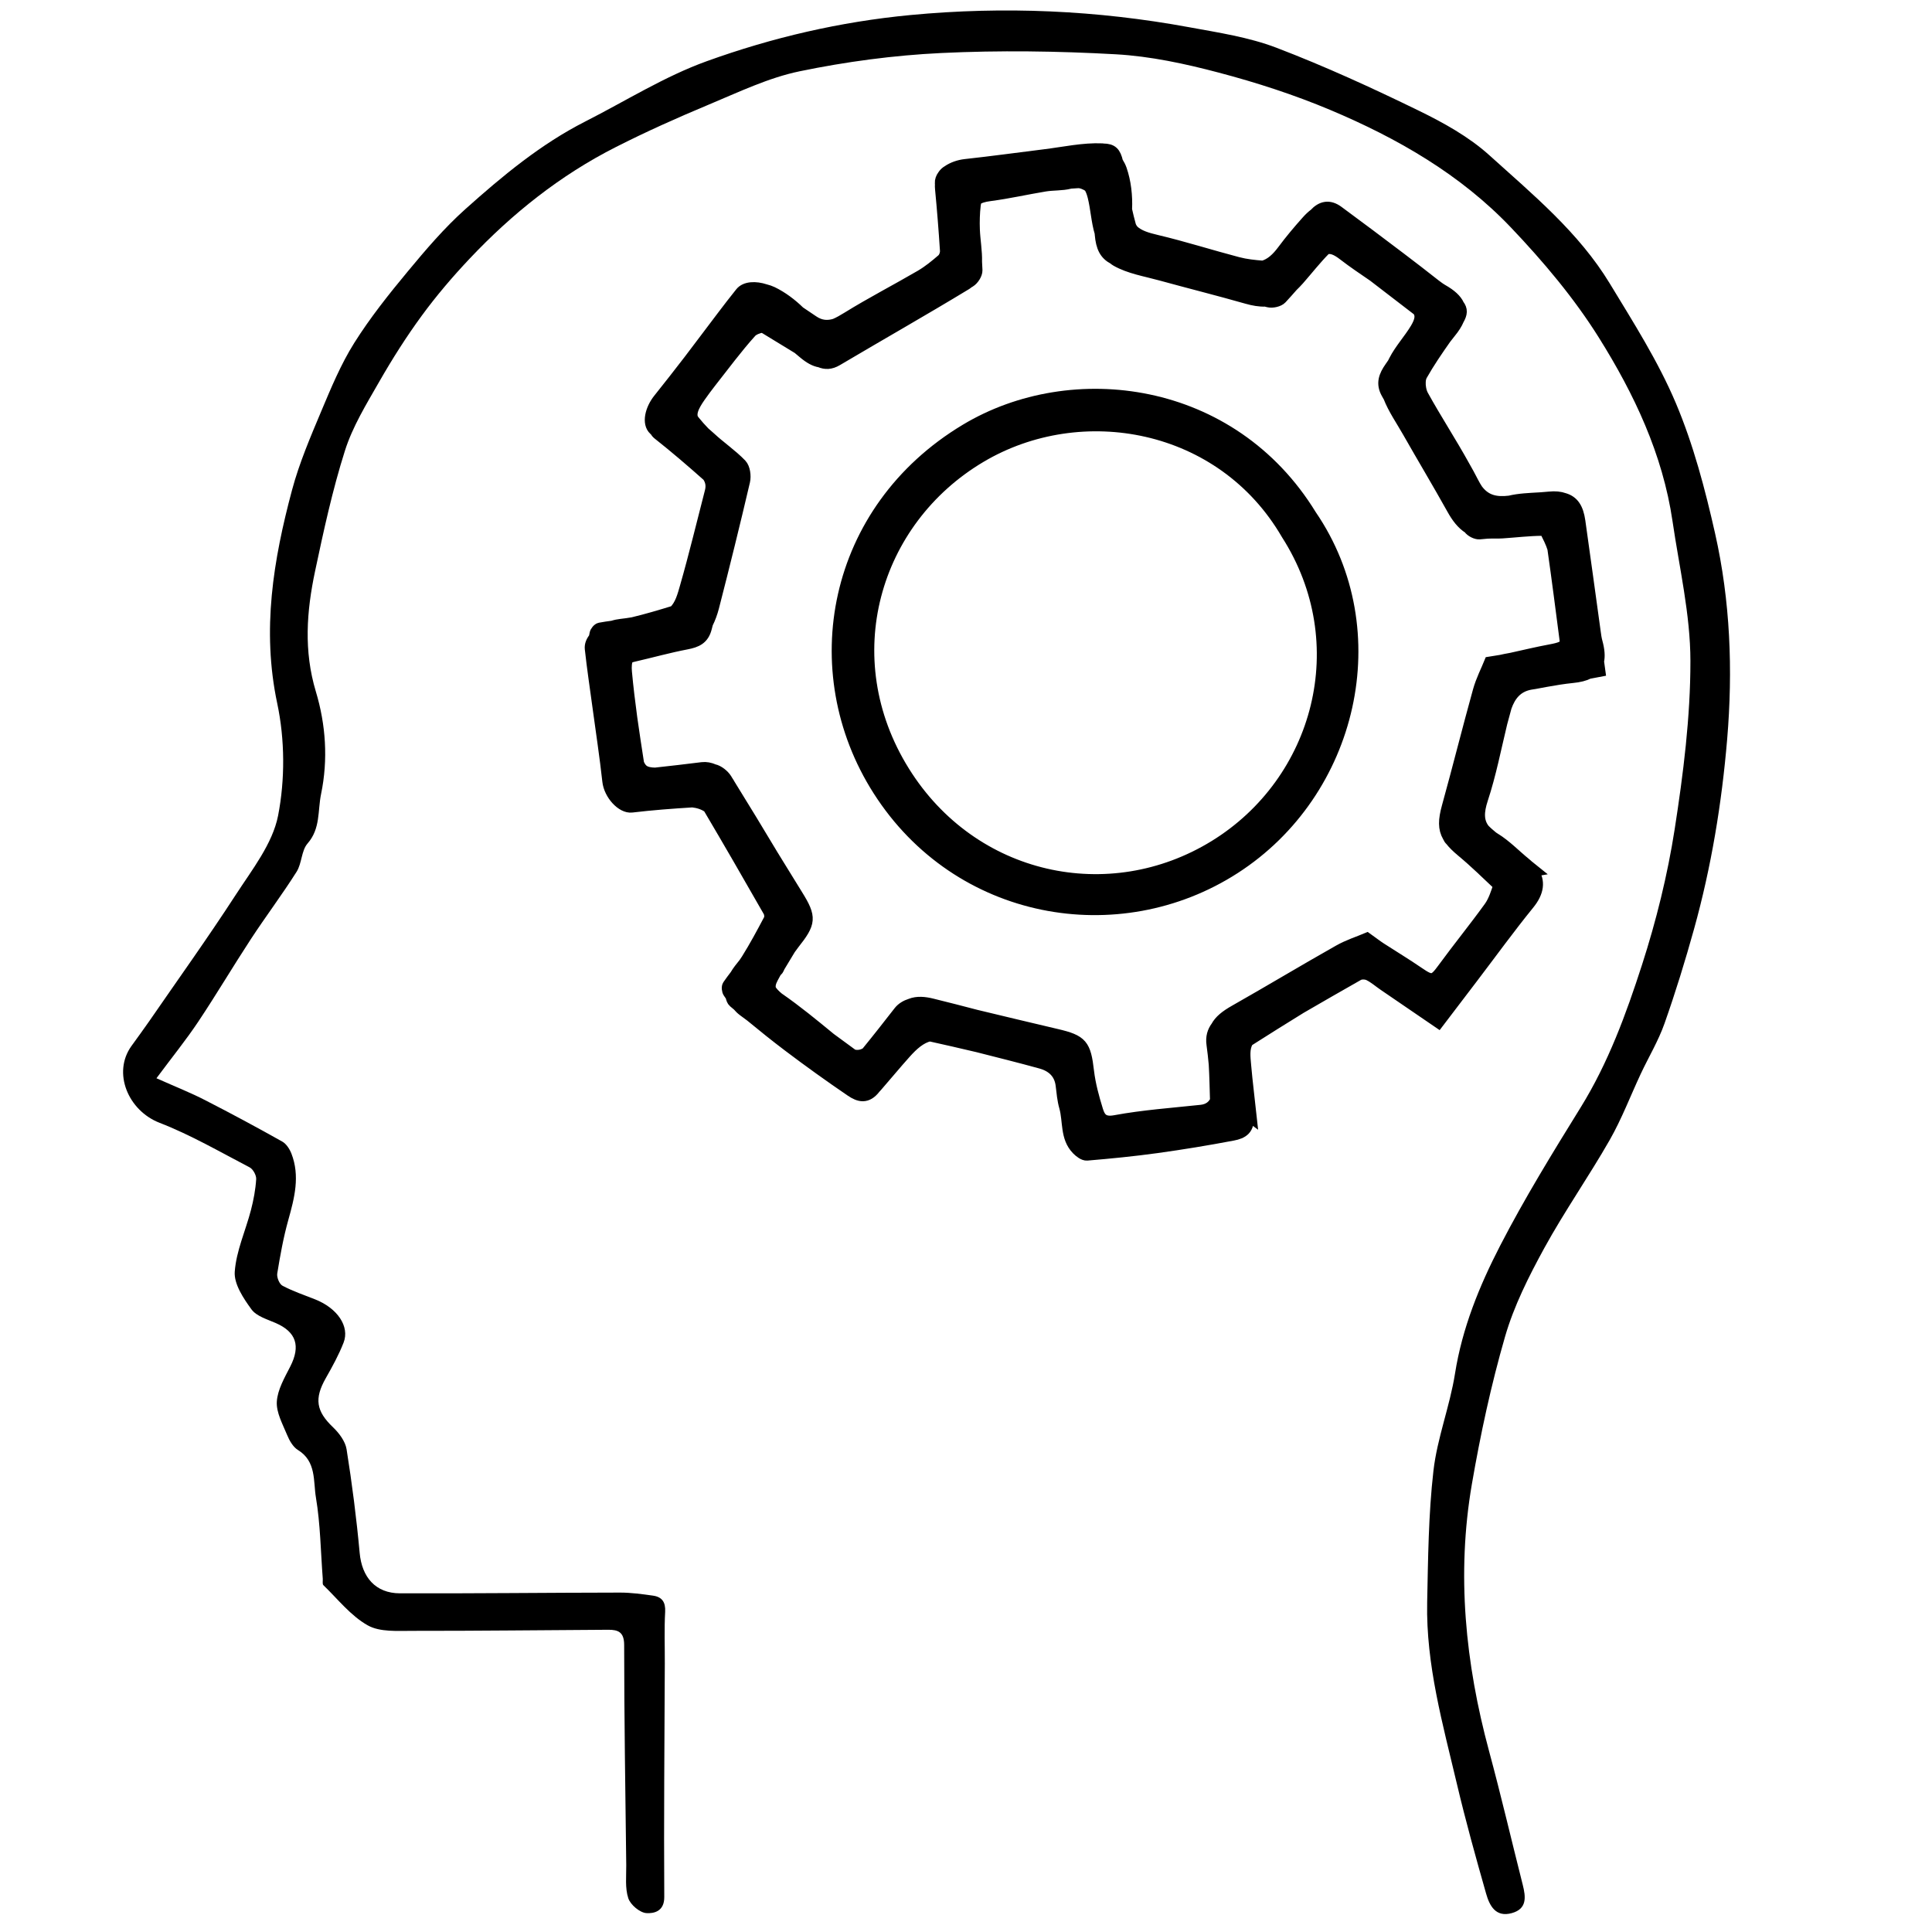 <?xml version="1.0" encoding="utf-8"?>
<!-- Generator: Adobe Illustrator 28.1.0, SVG Export Plug-In . SVG Version: 6.00 Build 0)  -->
<svg version="1.1" id="Ebene_1" xmlns="http://www.w3.org/2000/svg" xmlns:xlink="http://www.w3.org/1999/xlink" x="0px" y="0px"
	 viewBox="0 0 500 500" style="enable-background:new 0 0 500 500;" xml:space="preserve">
<style type="text/css">
	.st0{stroke:#000000;stroke-width:3;stroke-miterlimit:10;}
</style>
<path d="M40.49,279.05c4.08-5.49,7.66-9.91,10.8-14.61c4.7-7.05,9.02-14.35,13.66-21.44c3.84-5.86,8.07-11.47,11.81-17.39
	c1.38-2.18,1.22-5.47,2.84-7.32c3.37-3.86,2.6-8.46,3.49-12.78c1.86-8.96,1.22-18-1.34-26.51c-3.18-10.55-2.4-20.8-0.22-31.13
	c2.22-10.48,4.5-21.01,7.73-31.2c1.98-6.26,5.56-12.08,8.86-17.84c3.37-5.89,7.02-11.66,11.03-17.13c3.79-5.18,7.99-10.1,12.4-14.77
	c11.01-11.66,23.44-21.58,37.79-28.85c7.86-3.99,15.93-7.6,24.07-11c7.72-3.22,15.44-6.95,23.53-8.63
	c12.04-2.49,24.37-4.14,36.65-4.73c15.03-0.72,30.16-0.51,45.19,0.33c8.94,0.5,17.92,2.44,26.62,4.74
	c9.79,2.58,19.51,5.73,28.84,9.65c17.38,7.31,33.73,16.7,46.82,30.47c8.35,8.78,16.32,18.23,22.73,28.47
	c9.12,14.56,16.52,30.17,19.06,47.52c1.76,12.04,4.62,24.1,4.63,36.16c0.01,14.53-1.84,29.17-4.08,43.57
	c-1.85,11.86-4.77,23.67-8.46,35.1c-4.11,12.73-8.73,25.35-15.88,36.89c-7.26,11.73-14.51,23.52-20.83,35.77
	c-5.37,10.41-9.81,21.29-11.68,33.12c-1.34,8.47-4.61,16.66-5.58,25.15c-1.29,11.26-1.38,22.67-1.62,34.03
	c-0.33,16.14,4.06,31.58,7.72,47.09c2.24,9.49,4.86,18.89,7.53,28.27c0.88,3.11,2.46,6.22,6.65,5.06c3.97-1.1,3.64-4.14,2.84-7.31
	c-2.92-11.53-5.62-23.13-8.72-34.61c-6.14-22.75-8.46-45.79-4.45-69.1c2.21-12.84,4.97-25.65,8.58-38.15
	c2.3-7.96,6.14-15.59,10.14-22.9c5.24-9.56,11.54-18.54,16.95-28.01c3.12-5.47,5.37-11.43,8.05-17.15
	c2.03-4.33,4.54-8.49,6.12-12.97c2.85-8.06,5.37-16.25,7.66-24.49c4.47-16.08,7.17-32.51,8.57-49.13
	c1.5-17.88,0.82-35.72-3.12-53.21c-2.58-11.45-5.61-22.98-10.16-33.75c-4.57-10.81-10.99-20.89-17.11-30.98
	c-8.01-13.2-19.89-22.99-31.15-33.17c-5.29-4.78-11.86-8.42-18.33-11.57c-12.04-5.87-24.26-11.47-36.76-16.25
	c-7.17-2.74-15-3.92-22.63-5.32c-23.87-4.39-47.84-5.45-72.1-3.15c-18.19,1.73-35.75,5.82-52.73,11.95
	c-10.92,3.94-20.98,10.29-31.41,15.59c-11.58,5.88-21.5,14.14-31.08,22.71c-5.42,4.85-10.21,10.47-14.87,16.09
	c-4.93,5.94-9.78,12.03-13.88,18.55c-3.45,5.5-5.98,11.61-8.51,17.62c-2.81,6.69-5.7,13.43-7.57,20.41
	c-4.84,18.1-7.87,36.22-3.83,55.24c1.98,9.34,2.04,19.68,0.22,29.03c-1.43,7.29-6.74,13.99-10.98,20.53
	c-7.22,11.12-14.95,21.91-22.48,32.83c-1.46,2.11-2.99,4.17-4.49,6.26c-4.98,6.93-0.86,16.72,7.27,19.88
	c8.05,3.12,15.62,7.52,23.31,11.53c0.89,0.46,1.76,2.05,1.7,3.05c-0.17,2.69-0.68,5.4-1.36,8.02c-1.39,5.34-3.81,10.57-4.19,15.96
	c-0.22,3.17,2.25,6.88,4.34,9.74c1.3,1.77,4.08,2.56,6.31,3.54c5.27,2.31,6.42,5.93,3.73,11.21c-1.48,2.91-3.3,6.01-3.49,9.11
	c-0.17,2.82,1.51,5.82,2.66,8.62c0.6,1.46,1.54,3.12,2.81,3.9c4.8,2.95,3.94,8.08,4.65,12.3c1.16,6.91,1.23,14,1.77,21.02
	c0.04,0.57-0.14,1.37,0.16,1.66c3.73,3.6,7.09,7.94,11.48,10.4c3.18,1.79,7.76,1.41,11.72,1.42c16.84,0.02,33.68-0.19,50.53-0.28
	c2.54-0.01,4.11,0.58,4.11,3.94c0.01,18.99,0.31,37.99,0.54,56.98c0.03,2.88-0.34,5.94,0.53,8.56c0.56,1.7,2.99,3.74,4.69,3.85
	c1.89,0.12,4.65-0.4,4.62-4.17c-0.13-20.14,0.06-40.28,0.14-60.42c0.02-4.46-0.16-8.93,0.09-13.37c0.14-2.54-0.82-3.87-3.14-4.2
	c-2.82-0.4-5.68-0.79-8.51-0.79c-19,0.02-38,0.25-57,0.19c-6.35-0.02-9.84-4.22-10.41-10.46c-0.82-8.98-1.97-17.94-3.39-26.84
	c-0.33-2.05-1.95-4.19-3.53-5.7c-4.32-4.13-4.88-7.36-1.84-12.7c1.69-2.97,3.35-5.99,4.59-9.16c1.65-4.22-1.61-8.95-7.37-11.22
	c-2.83-1.12-5.74-2.1-8.42-3.52c-0.82-0.43-1.53-2.17-1.37-3.17c0.76-4.65,1.59-9.31,2.86-13.84c1.6-5.72,3.07-11.37,0.81-17.19
	c-0.46-1.18-1.32-2.52-2.37-3.11c-6.58-3.69-13.22-7.27-19.93-10.7C49.47,282.85,45.65,281.35,40.49,279.05z"/>
<path d="M-139.36,279.05c-4.08-5.49-7.66-9.91-10.8-14.61c-4.7-7.05-9.02-14.35-13.66-21.44c-3.84-5.86-8.07-11.47-11.81-17.39
	c-1.38-2.18-1.22-5.47-2.84-7.32c-3.37-3.86-2.6-8.46-3.49-12.78c-1.86-8.96-1.22-18,1.34-26.51c3.18-10.55,2.4-20.8,0.22-31.13
	c-2.22-10.48-4.5-21.01-7.73-31.2c-1.98-6.26-5.56-12.08-8.86-17.84c-3.37-5.89-7.02-11.66-11.03-17.13
	c-3.79-5.18-7.99-10.1-12.4-14.77c-11.01-11.66-23.44-21.58-37.79-28.85c-7.86-3.99-15.93-7.6-24.07-11
	c-7.72-3.22-15.44-6.95-23.53-8.63c-12.04-2.49-24.37-4.14-36.65-4.73c-15.03-0.72-30.16-0.51-45.19,0.33
	c-8.94,0.5-17.92,2.44-26.62,4.74c-9.79,2.58-19.51,5.73-28.84,9.65c-17.38,7.31-33.73,16.7-46.82,30.47
	c-8.35,8.78-16.32,18.23-22.73,28.47c-9.12,14.56-16.52,30.17-19.06,47.52c-1.76,12.04-4.62,24.1-4.63,36.16
	c-0.01,14.53,1.84,29.17,4.08,43.57c1.85,11.86,4.77,23.67,8.46,35.1c4.11,12.73,8.73,25.35,15.88,36.89
	c7.26,11.73,14.51,23.52,20.83,35.77c5.37,10.41,9.81,21.29,11.68,33.12c1.34,8.47,4.61,16.66,5.58,25.15
	c1.29,11.26,1.38,22.67,1.62,34.03c0.33,16.14-4.06,31.58-7.72,47.09c-2.24,9.49-4.86,18.89-7.53,28.27
	c-0.88,3.11-2.46,6.22-6.65,5.06c-3.97-1.1-3.64-4.14-2.84-7.31c2.92-11.53,5.62-23.13,8.72-34.61c6.14-22.75,8.46-45.79,4.45-69.1
	c-2.21-12.84-4.97-25.65-8.58-38.15c-2.3-7.96-6.14-15.59-10.14-22.9c-5.24-9.56-11.54-18.54-16.95-28.01
	c-3.12-5.47-5.37-11.43-8.05-17.15c-2.03-4.33-4.54-8.49-6.12-12.97c-2.85-8.06-5.37-16.25-7.66-24.49
	c-4.47-16.08-7.17-32.51-8.57-49.13c-1.5-17.88-0.82-35.72,3.12-53.21c2.58-11.45,5.61-22.98,10.16-33.75
	c4.57-10.81,10.99-20.89,17.11-30.98c8.01-13.2,19.89-22.99,31.15-33.17c5.29-4.78,11.86-8.42,18.33-11.57
	c12.04-5.87,24.26-11.47,36.76-16.25c7.17-2.74,15-3.92,22.63-5.32c23.87-4.39,47.84-5.45,72.1-3.15
	c18.19,1.73,35.75,5.82,52.73,11.95c10.92,3.94,20.98,10.29,31.41,15.59c11.58,5.88,21.5,14.14,31.08,22.71
	c5.42,4.85,10.21,10.47,14.87,16.09c4.93,5.94,9.78,12.03,13.88,18.55c3.45,5.5,5.98,11.61,8.51,17.62
	c2.81,6.69,5.7,13.43,7.57,20.41c4.84,18.1,7.87,36.22,3.83,55.24c-1.98,9.34-2.04,19.68-0.22,29.03
	c1.43,7.29,6.74,13.99,10.98,20.53c7.22,11.12,14.95,21.91,22.48,32.83c1.46,2.11,2.99,4.17,4.49,6.26
	c4.98,6.93,0.86,16.72-7.27,19.88c-8.05,3.12-15.62,7.52-23.31,11.53c-0.89,0.46-1.76,2.05-1.7,3.05c0.17,2.69,0.68,5.4,1.36,8.02
	c1.39,5.34,3.81,10.57,4.19,15.96c0.22,3.17-2.25,6.88-4.34,9.74c-1.3,1.77-4.08,2.56-6.31,3.54c-5.27,2.31-6.42,5.93-3.73,11.21
	c1.48,2.91,3.3,6.01,3.49,9.11c0.17,2.82-1.51,5.82-2.66,8.62c-0.6,1.46-1.54,3.12-2.81,3.9c-4.8,2.95-3.94,8.08-4.65,12.3
	c-1.16,6.91-1.23,14-1.77,21.02c-0.04,0.57,0.14,1.37-0.16,1.66c-3.73,3.6-7.09,7.94-11.48,10.4c-3.18,1.79-7.76,1.41-11.72,1.42
	c-16.84,0.02-33.68-0.19-50.53-0.28c-2.54-0.01-4.11,0.58-4.11,3.94c-0.01,18.99-0.31,37.99-0.54,56.98
	c-0.03,2.88,0.34,5.94-0.53,8.56c-0.56,1.7-2.99,3.74-4.69,3.85c-1.89,0.12-4.65-0.4-4.62-4.17c0.13-20.14-0.06-40.28-0.14-60.42
	c-0.02-4.46,0.16-8.93-0.09-13.37c-0.14-2.54,0.82-3.87,3.14-4.2c2.82-0.4,5.68-0.79,8.51-0.79c19,0.02,38,0.25,57,0.19
	c6.35-0.02,9.84-4.22,10.41-10.46c0.82-8.98,1.97-17.94,3.39-26.84c0.33-2.05,1.95-4.19,3.53-5.7c4.32-4.13,4.88-7.36,1.84-12.7
	c-1.69-2.97-3.35-5.99-4.59-9.16c-1.65-4.22,1.61-8.95,7.37-11.22c2.83-1.12,5.74-2.1,8.42-3.52c0.82-0.43,1.53-2.17,1.37-3.17
	c-0.76-4.65-1.59-9.31-2.86-13.84c-1.6-5.72-3.07-11.37-0.81-17.19c0.46-1.18,1.32-2.52,2.37-3.11c6.58-3.69,13.22-7.27,19.93-10.7
	C-148.34,282.85-144.52,281.35-139.36,279.05z"/>
<path d="M-459.74,279.05c4.08-5.49,7.66-9.91,10.8-14.61c4.7-7.05,9.02-14.35,13.66-21.44c3.84-5.86,8.07-11.47,11.81-17.39
	c1.38-2.18,1.22-5.47,2.84-7.32c3.37-3.86,2.6-8.46,3.49-12.78c1.86-8.96,1.22-18-1.34-26.51c-3.18-10.55-2.4-20.8-0.22-31.13
	c2.22-10.48,4.5-21.01,7.73-31.2c1.98-6.26,5.56-12.08,8.86-17.84c3.37-5.89,7.02-11.66,11.03-17.13c3.79-5.18,7.99-10.1,12.4-14.77
	c11.01-11.66,23.44-21.58,37.79-28.85c7.86-3.99,15.93-7.6,24.07-11c7.72-3.22,15.44-6.95,23.53-8.63
	c12.04-2.49,24.37-4.14,36.65-4.73c15.03-0.72,30.16-0.51,45.19,0.33c8.94,0.5,17.92,2.44,26.62,4.74
	c9.79,2.58,19.51,5.73,28.84,9.65c17.38,7.31,33.73,16.7,46.82,30.47c8.35,8.78,16.32,18.23,22.73,28.47
	c9.12,14.56,16.52,30.17,19.06,47.52c1.76,12.04,4.62,24.1,4.63,36.16c0.01,14.53-1.84,29.17-4.08,43.57
	c-1.85,11.86-4.77,23.67-8.46,35.1c-4.11,12.73-8.73,25.35-15.88,36.89c-7.26,11.73-14.51,23.52-20.83,35.77
	c-5.37,10.41-9.81,21.29-11.68,33.12c-1.34,8.47-4.61,16.66-5.58,25.15c-1.29,11.26-1.38,22.67-1.62,34.03
	c-0.33,16.14,4.06,31.58,7.72,47.09c2.24,9.49,4.86,18.89,7.53,28.27c0.88,3.11,2.46,6.22,6.65,5.06c3.97-1.1,3.64-4.14,2.84-7.31
	c-2.92-11.53-5.62-23.13-8.72-34.61c-6.14-22.75-8.46-45.79-4.45-69.1c2.21-12.84,4.97-25.65,8.58-38.15
	c2.3-7.96,6.14-15.59,10.14-22.9c5.24-9.56,11.54-18.54,16.95-28.01c3.12-5.47,5.37-11.43,8.05-17.15
	c2.03-4.33,4.54-8.49,6.12-12.97c2.85-8.06,5.37-16.25,7.66-24.49c4.47-16.08,7.17-32.51,8.57-49.13
	c1.5-17.88,0.82-35.72-3.12-53.21c-2.58-11.45-5.61-22.98-10.16-33.75C-71.1,93.48-77.53,83.4-83.65,73.31
	c-8.01-13.2-19.89-22.99-31.15-33.17c-5.29-4.78-11.86-8.42-18.33-11.57c-12.04-5.87-24.26-11.47-36.76-16.25
	c-7.17-2.74-15-3.92-22.63-5.32c-23.87-4.39-47.84-5.45-72.1-3.15c-18.19,1.73-35.75,5.82-52.73,11.95
	c-10.92,3.94-20.98,10.29-31.41,15.59c-11.58,5.88-21.5,14.14-31.08,22.71c-5.42,4.85-10.21,10.47-14.87,16.09
	c-4.93,5.94-9.78,12.03-13.88,18.55c-3.45,5.5-5.98,11.61-8.51,17.62c-2.81,6.69-5.7,13.43-7.57,20.41
	c-4.84,18.1-7.87,36.22-3.83,55.24c1.98,9.34,2.04,19.68,0.22,29.03c-1.43,7.29-6.74,13.99-10.98,20.53
	c-7.22,11.12-14.95,21.91-22.48,32.83c-1.46,2.11-2.99,4.17-4.49,6.26c-4.98,6.93-0.86,16.72,7.27,19.88
	c8.05,3.12,15.62,7.52,23.31,11.53c0.89,0.46,1.76,2.05,1.7,3.05c-0.17,2.69-0.68,5.4-1.36,8.02c-1.39,5.34-3.81,10.57-4.19,15.96
	c-0.22,3.17,2.25,6.88,4.34,9.74c1.3,1.77,4.08,2.56,6.31,3.54c5.27,2.31,6.42,5.93,3.73,11.21c-1.48,2.91-3.3,6.01-3.49,9.11
	c-0.17,2.82,1.51,5.82,2.66,8.62c0.6,1.46,1.54,3.12,2.81,3.9c4.8,2.95,3.94,8.08,4.65,12.3c1.16,6.91,1.23,14,1.77,21.02
	c0.04,0.57-0.14,1.37,0.16,1.66c3.73,3.6,7.09,7.94,11.48,10.4c3.18,1.79,7.76,1.41,11.72,1.42c16.84,0.02,33.68-0.19,50.53-0.28
	c2.54-0.01,4.11,0.58,4.11,3.94c0.01,18.99,0.31,37.99,0.54,56.98c0.03,2.88-0.34,5.94,0.53,8.56c0.56,1.7,2.99,3.74,4.69,3.85
	c1.89,0.12,4.65-0.4,4.62-4.17c-0.13-20.14,0.06-40.28,0.14-60.42c0.02-4.46-0.16-8.93,0.09-13.37c0.14-2.54-0.82-3.87-3.14-4.2
	c-2.82-0.4-5.68-0.79-8.51-0.79c-19,0.02-38,0.25-57,0.19c-6.35-0.02-9.84-4.22-10.41-10.46c-0.82-8.98-1.97-17.94-3.39-26.84
	c-0.33-2.05-1.95-4.19-3.53-5.7c-4.32-4.13-4.88-7.36-1.84-12.7c1.69-2.97,3.35-5.99,4.59-9.16c1.65-4.22-1.61-8.95-7.37-11.22
	c-2.83-1.12-5.74-2.1-8.42-3.52c-0.82-0.43-1.53-2.17-1.37-3.17c0.76-4.65,1.59-9.31,2.86-13.84c1.6-5.72,3.07-11.37,0.81-17.19
	c-0.46-1.18-1.32-2.52-2.37-3.11c-6.58-3.69-13.22-7.27-19.93-10.7C-450.76,282.85-454.58,281.35-459.74,279.05z"/>
<g>
	<path class="st0" d="M388.61,187.06c0.37-1.36,0.74-2.73,1.11-4.09c1.03-2.94,2.79-5.33,6.37-5.97c0.36-0.05,0.72-0.11,1.08-0.17
		c0.97-0.18,1.94-0.36,2.9-0.54c2.28-0.41,4.56-0.79,6.85-1.02c1.77-0.17,3.17-0.52,4.24-1.07c0.93-0.18,1.86-0.35,2.8-0.53
		c-0.12-0.85-0.23-1.68-0.34-2.5c0.31-1.31,0.18-2.97-0.39-5.03c-0.24-0.86-0.35-1.75-0.47-2.63c-1.33-9.55-2.61-19.1-3.97-28.64
		c-0.47-3.3-1.63-5.1-3.97-5.79c-1.07-0.39-2.35-0.52-3.86-0.36c-0.67,0.07-1.35,0.13-2.03,0.17c-0.16,0.01-0.33,0.02-0.49,0.03
		c-2.61,0.16-5.24,0.24-7.74,0.84c-0.01,0-0.03,0.01-0.04,0.01c-3.53,0.42-6.24-0.17-8.37-3.03c-0.38-0.57-0.75-1.21-1.12-1.93
		c-0.73-1.44-1.51-2.86-2.32-4.27c-3.39-6.13-7.25-12.03-10.64-18.17c-0.29-0.52-0.51-1.2-0.63-1.91c0-0.02-0.01-0.05-0.01-0.07
		c-0.03-0.16-0.04-0.32-0.06-0.48c-0.01-0.12-0.02-0.23-0.03-0.35c0-0.06,0-0.13,0-0.19c0-0.17-0.01-0.35,0-0.52
		c0-0.02,0-0.03,0-0.05c0.01-0.18,0.03-0.36,0.05-0.54c0.07-0.43,0.19-0.81,0.36-1.13c1.86-3.3,4.01-6.43,6.19-9.54
		c0.41-0.53,0.81-1.06,1.24-1.58c0.97-1.18,1.66-2.27,2.08-3.28c0.91-1.59,0.97-2.6,0.06-3.8c-0.61-1.36-1.97-2.61-4.13-3.84
		c-0.68-0.39-1.32-0.87-1.95-1.35c-2.94-2.32-5.91-4.61-8.89-6.87c-5.37-4.08-10.78-8.13-16.21-12.13
		c-2.28-1.68-4.26-1.25-6.05,0.69c-0.65,0.48-1.31,1.1-2,1.88c-2.15,2.41-4.24,4.88-6.16,7.47c-1.58,2.13-3.18,3.61-5.22,4.18
		c-2.2-0.17-4.41-0.4-6.53-0.96c-7.02-1.84-13.95-4.06-21.01-5.73c-2.46-0.58-4.62-1.22-6.05-2.59c-0.36-0.44-0.64-0.89-0.77-1.34
		c-0.38-1.35-0.7-2.7-1.01-4.07c0-0.04,0-0.08,0-0.12c0.16-3.42-0.24-7.07-1.35-10.28c-0.21-0.61-0.56-1.29-0.98-1.96
		c-0.58-2.44-1.35-3.24-3.63-3.27c-0.09-0.02-0.18-0.03-0.27-0.04c-4.93-0.21-9.92,0.91-14.88,1.52
		c-6.84,0.85-13.68,1.79-20.53,2.54c-1.67,0.18-3.31,0.77-4.52,1.61c-0.53,0.3-0.93,0.7-1.23,1.17c-0.44,0.59-0.69,1.25-0.65,1.95
		c0.01,0.1,0.02,0.2,0.02,0.3c-0.02,0.4-0.02,0.81,0.03,1.25c0.51,5.29,0.93,10.6,1.27,15.91c0.05,0.76-0.32,1.83-0.87,2.31
		c-1.77,1.53-3.61,3.04-5.62,4.21c-6.27,3.66-12.74,6.99-18.91,10.81c-1.13,0.7-2.21,1.32-3.27,1.77c-1.8,0.54-3.69,0.53-5.69-0.84
		c-1.16-0.8-2.35-1.58-3.52-2.37c-2.07-2.03-4.48-3.84-7.02-5.07c-0.52-0.25-1.15-0.47-1.83-0.64c-2.53-0.83-5.12-0.72-6.31,0.77
		c-3.21,3.99-6.24,8.12-9.34,12.19c-1.35,1.77-2.69,3.56-4.04,5.34c-2.58,3.34-5.17,6.68-7.82,9.98c-2.09,2.6-2.98,6.25-1.18,7.88
		c0.08,0.07,0.17,0.14,0.25,0.22c0.2,0.34,0.43,0.64,0.72,0.87c4.42,3.49,8.7,7.17,12.91,10.91c0.74,1.08,1.11,2.36,0.68,4.02
		c-2.13,8.23-4.11,16.5-6.45,24.66c-0.65,2.26-1.27,4.74-2.97,6.35c-3.54,1.09-7.1,2.15-10.71,3.01c-1.01,0.17-2.03,0.32-3.05,0.43
		c-0.72,0.08-1.45,0.23-2.16,0.46c-1.1,0.15-2.2,0.3-3.29,0.51c-0.48,0.09-1.11,0.85-1.2,1.38c-0.06,0.35-0.13,0.7-0.2,1.06
		c-0.73,0.88-1.13,1.84-1.03,2.8c0.55,5.09,1.33,10.15,2.01,15.23c0.86,6.35,1.83,12.69,2.53,19.06c0.38,3.44,3.6,6.93,6.11,6.63
		c5.22-0.62,10.47-1.02,15.73-1.34c1.55,0.18,2.97,0.62,4.17,1.5c5.28,8.92,10.46,17.91,15.6,26.91c0.33,0.57,0.4,1.6,0.11,2.15
		c-1.84,3.48-3.7,6.95-5.78,10.28c-0.22,0.35-0.46,0.69-0.69,1.03c-0.81,1.01-1.64,2.02-2.28,3.12c-0.65,0.85-1.29,1.7-1.89,2.58
		c-0.28,0.41-0.18,1.38,0.13,1.82c0.23,0.32,0.45,0.65,0.67,0.98c0.11,0.61,0.31,1.17,0.67,1.47c0.35,0.3,0.7,0.59,1.05,0.88
		c0.42,0.49,0.87,0.95,1.38,1.33c0.64,0.47,1.28,0.94,1.92,1.42c3.21,2.65,6.46,5.26,9.78,7.77c5.3,4.01,10.7,7.88,16.19,11.62
		c2.09,1.42,4.1,2.01,6.22-0.78c0.14-0.15,0.29-0.31,0.44-0.48c2.49-2.85,4.89-5.77,7.42-8.59c1.89-2.11,3.89-3.92,6.29-4.47
		c4.15,0.91,8.28,1.87,12.41,2.84c5.46,1.39,10.94,2.75,16.37,4.25c2.85,0.79,4.92,2.57,5.3,5.79c0.23,1.89,0.39,3.81,0.91,5.62
		c1.03,3.66,0.19,7.88,3.16,10.93c0.67,0.69,1.73,1.51,2.55,1.44c6.03-0.51,12.06-1.1,18.05-1.93c6.58-0.91,13.14-1.99,19.67-3.23
		c2.5-0.47,4.35-1.49,3.84-5.04c-0.01-0.04-0.01-0.09-0.02-0.13c0.3,0.18,0.6,0.36,0.88,0.57c-0.48-4.48-1.06-8.96-1.45-13.45
		c-0.18-2.1-0.47-4.28,0.54-6.06c0.14-0.16,0.29-0.31,0.45-0.41c4.42-2.83,8.87-5.59,13.33-8.35c4.96-2.87,9.92-5.74,14.91-8.56
		c0.71-0.4,1.99-0.35,2.75,0.02c1.39,0.67,2.58,1.74,3.87,2.62c4.66,3.19,9.32,6.37,14.11,9.64c3.18-4.17,5.99-7.86,8.8-11.56
		c4.85-6.37,9.55-12.87,14.6-19.08c2.46-3.02,2.89-5.9,0.99-8.51c0.12-0.02,0.24-0.06,0.36-0.08c-0.52-0.42-1.05-0.84-1.57-1.26
		c-0.19-0.17-0.38-0.34-0.58-0.51c-2.68-2.16-5.09-4.74-8-6.52c-0.2-0.12-0.39-0.25-0.57-0.37c-0.76-0.64-1.54-1.28-2.21-1.99
		c-1.61-2.08-1.56-4.54-0.47-7.87C385.72,200.38,387.01,193.67,388.61,187.06z M373.49,250.7c-2.39,3.27-2.93,3.41-6.41,1.02
		c-3.19-2.19-6.5-4.18-9.74-6.28c-1.1-0.71-2.13-1.52-3.57-2.55c-2.05,0.87-4.8,1.74-7.27,3.14c-9.01,5.09-17.88,10.43-26.88,15.53
		c-2.44,1.38-3.94,2.61-4.78,4.17c-0.9,1.2-1.38,2.67-1.1,4.59c0.25,1.7,0.41,3.41,0.58,5.13c0.18,3.08,0.23,6.2,0.33,9.34
		c-0.63,1.47-1.91,2.43-3.79,2.63c-7.44,0.8-14.94,1.32-22.28,2.68c-3.08,0.57-3.98-0.74-4.6-2.76c-1.01-3.28-1.94-6.66-2.34-10.06
		c-0.8-6.88-1.62-7.98-8.26-9.52c-6.95-1.62-13.88-3.3-20.82-4.96c-3.79-0.99-7.57-1.97-11.37-2.9c-1.88-0.46-3.8-0.67-5.52,0.02
		c-1.18,0.37-2.24,1-2.95,1.91c-2.71,3.47-5.42,6.95-8.21,10.36c-0.11,0.13-0.23,0.25-0.35,0.37c-1.12,0.66-2.32,0.83-3.49,0.47
		c-1.99-1.46-3.92-2.87-5.81-4.26c-4.38-3.6-8.75-7.2-13.39-10.41c-0.07-0.05-0.13-0.11-0.2-0.16c-0.78-0.65-1.41-1.31-1.84-1.98
		c-0.42-1.03-0.08-2.07,0.52-3.21c0.29-0.55,0.59-1.1,0.89-1.64c0.07-0.05,0.13-0.11,0.21-0.16c0.32-0.23,0.44-0.75,0.66-1.12
		c0.89-1.51,1.82-3,2.72-4.51c0.32-0.45,0.64-0.9,0.98-1.33c4.3-5.43,4.5-6.78,0.89-12.57c-2.12-3.41-4.22-6.83-6.32-10.25
		c-3.68-6.15-7.4-12.28-11.18-18.37c-0.14-0.27-0.31-0.54-0.49-0.8c-0.13-0.2-0.25-0.41-0.37-0.61c-0.65-1.04-2.04-2.16-3.22-2.4
		c-0.97-0.43-1.99-0.63-2.99-0.51c-4.05,0.5-8.11,0.99-12.17,1.42c-1.23-0.02-2.36-0.2-3.14-0.8c-0.53-0.41-0.91-1.03-1.22-1.75
		c-0.62-4.05-1.23-7.9-1.76-11.75c-0.54-3.96-1.02-7.94-1.39-11.93c-0.13-1.42-0.04-2.67,0.41-3.58c0.36-0.22,0.81-0.41,1.39-0.54
		c4.62-1.06,9.19-2.34,13.84-3.23c2.53-0.49,4.31-1.23,5.03-4.02c0.1-0.41,0.21-0.82,0.32-1.22c0.67-1.34,1.19-2.78,1.56-4.21
		c2.79-10.83,5.47-21.7,8.02-32.6c0.31-1.33,0.04-3.39-0.82-4.29c-2.43-2.53-5.41-4.53-7.99-6.93c-0.48-0.44-1.01-0.89-1.54-1.36
		c-0.93-0.96-1.82-1.95-2.65-2.99c-0.15-0.19-0.28-0.38-0.4-0.57c-0.09-0.23-0.15-0.46-0.18-0.7c-0.26-2.05,1.76-4.61,3.21-6.63
		c0.11-0.15,0.23-0.3,0.34-0.46c0.42-0.56,0.84-1.12,1.27-1.67c3.45-4.37,6.75-8.88,10.48-13.01c0.59-0.65,1.86-1.17,3.01-1.34
		c0.25,0.11,0.51,0.24,0.79,0.41c2.79,1.74,5.63,3.4,8.42,5.14c0.47,0.4,0.95,0.8,1.42,1.19c1.56,1.31,2.88,2.05,4.22,2.27
		c1.37,0.57,2.74,0.6,4.42-0.4c11.11-6.58,22.35-12.95,33.39-19.65c0.17-0.11,0.34-0.23,0.5-0.38c0.16-0.1,0.32-0.19,0.48-0.29
		c0.89-0.54,1.8-1.95,1.77-2.93c-0.03-0.72-0.07-1.45-0.11-2.17c0.08-2.75-0.45-5.55-0.56-8.33c-0.08-2.11-0.02-4.25,0.22-6.35
		c0.06-0.51,0.17-0.96,0.33-1.36c0.76-0.61,1.92-0.97,3.58-1.18c4.76-0.62,9.46-1.7,14.21-2.48c2.12-0.35,4.35-0.18,6.42-0.7
		c0.07-0.02,0.14-0.03,0.21-0.05c0.64-0.05,1.29-0.09,1.94-0.12c0.82-0.04,1.98,0.42,2.89,1.05c0.44,0.61,0.78,1.45,1.07,2.59
		c0.78,3.1,0.91,6.38,1.83,9.42c0.01,0.14,0.02,0.27,0.03,0.41c0.29,3.31,1.17,5.11,3.41,6.29c0.22,0.19,0.44,0.36,0.68,0.49
		c3.4,1.94,7.55,2.59,11.42,3.66c7.45,2.05,14.95,3.92,22.38,6.04c1.67,0.48,3.28,0.76,4.8,0.7c0.25,0.06,0.5,0.13,0.76,0.19
		c1.01,0.25,2.66-0.11,3.32-0.82c0.98-1.06,1.94-2.13,2.88-3.21c0.55-0.54,1.1-1.09,1.61-1.67c2.27-2.59,4.4-5.32,6.82-7.77
		c0.06-0.06,0.14-0.12,0.23-0.17c1.32-0.46,2.71,0.08,4.62,1.56c2.5,1.93,5.13,3.69,7.74,5.48c3.76,2.87,7.57,5.82,11.53,8.86
		c0.88,1.23,0.7,2.63-0.57,4.76c-1.71,2.86-4.06,5.36-5.56,8.3c-0.11,0.21-0.22,0.44-0.33,0.66c-0.24,0.34-0.47,0.69-0.71,1.03
		c-1.55,2.2-2.34,4.22-0.88,6.77c0.17,0.3,0.34,0.6,0.51,0.9c1.21,3.11,3.23,6,4.91,8.96c3.82,6.72,7.8,13.35,11.56,20.1
		c1.15,2.07,2.46,3.8,4.19,4.89c0.02,0.03,0.04,0.05,0.06,0.08c0.53,0.74,1.83,1.41,2.71,1.34c0.7-0.06,1.39-0.13,2.09-0.19
		c0.05,0,0.09,0,0.14,0c1.22-0.06,2.45,0.02,3.68-0.06c3.44-0.23,6.88-0.65,10.32-0.67c0.24,0,0.53,0.1,0.83,0.26
		c0.72,1.45,1.5,2.95,1.98,4.49c1.13,7.88,2.14,15.84,3.25,24.34c-0.32,1.14-1.4,1.51-3.95,1.99c-3.39,0.63-6.75,1.44-10.12,2.18
		c-0.52,0.1-1.03,0.2-1.55,0.29c-0.41,0.07-0.79,0.16-1.16,0.25c-0.84,0.14-1.75,0.27-2.83,0.45c-0.83,2.06-2.16,4.63-2.92,7.36
		c-2.77,9.97-5.27,20.02-8.03,29.99c-0.96,3.47-1.02,5.66,0.17,7.72c0.17,0.39,0.39,0.73,0.65,0.96c0.7,0.9,1.64,1.81,2.87,2.84
		c3.33,2.76,6.42,5.8,9.64,8.83c-0.66,1.96-1.29,4.04-2.48,5.69C381.61,240.18,377.41,245.34,373.49,250.7z"/>
	<path class="st0" d="M339.25,133.35c20.45,29.88,10.76,71.7-19.76,91.35c-30.05,19.35-71.54,12.11-92.15-20.23
		c-19.63-30.81-11.92-72.53,22.6-93.26C277.41,94.7,318.76,99.9,339.25,133.35z M333.05,138.23c-16.79-28.9-53.28-35.42-79.28-19.99
		c-27.76,16.48-38.16,52.03-19.83,81.45c17.69,28.39,53.17,36,80.41,19.25C341.5,202.24,351.14,166.47,333.05,138.23z"/>
</g>
</svg>

